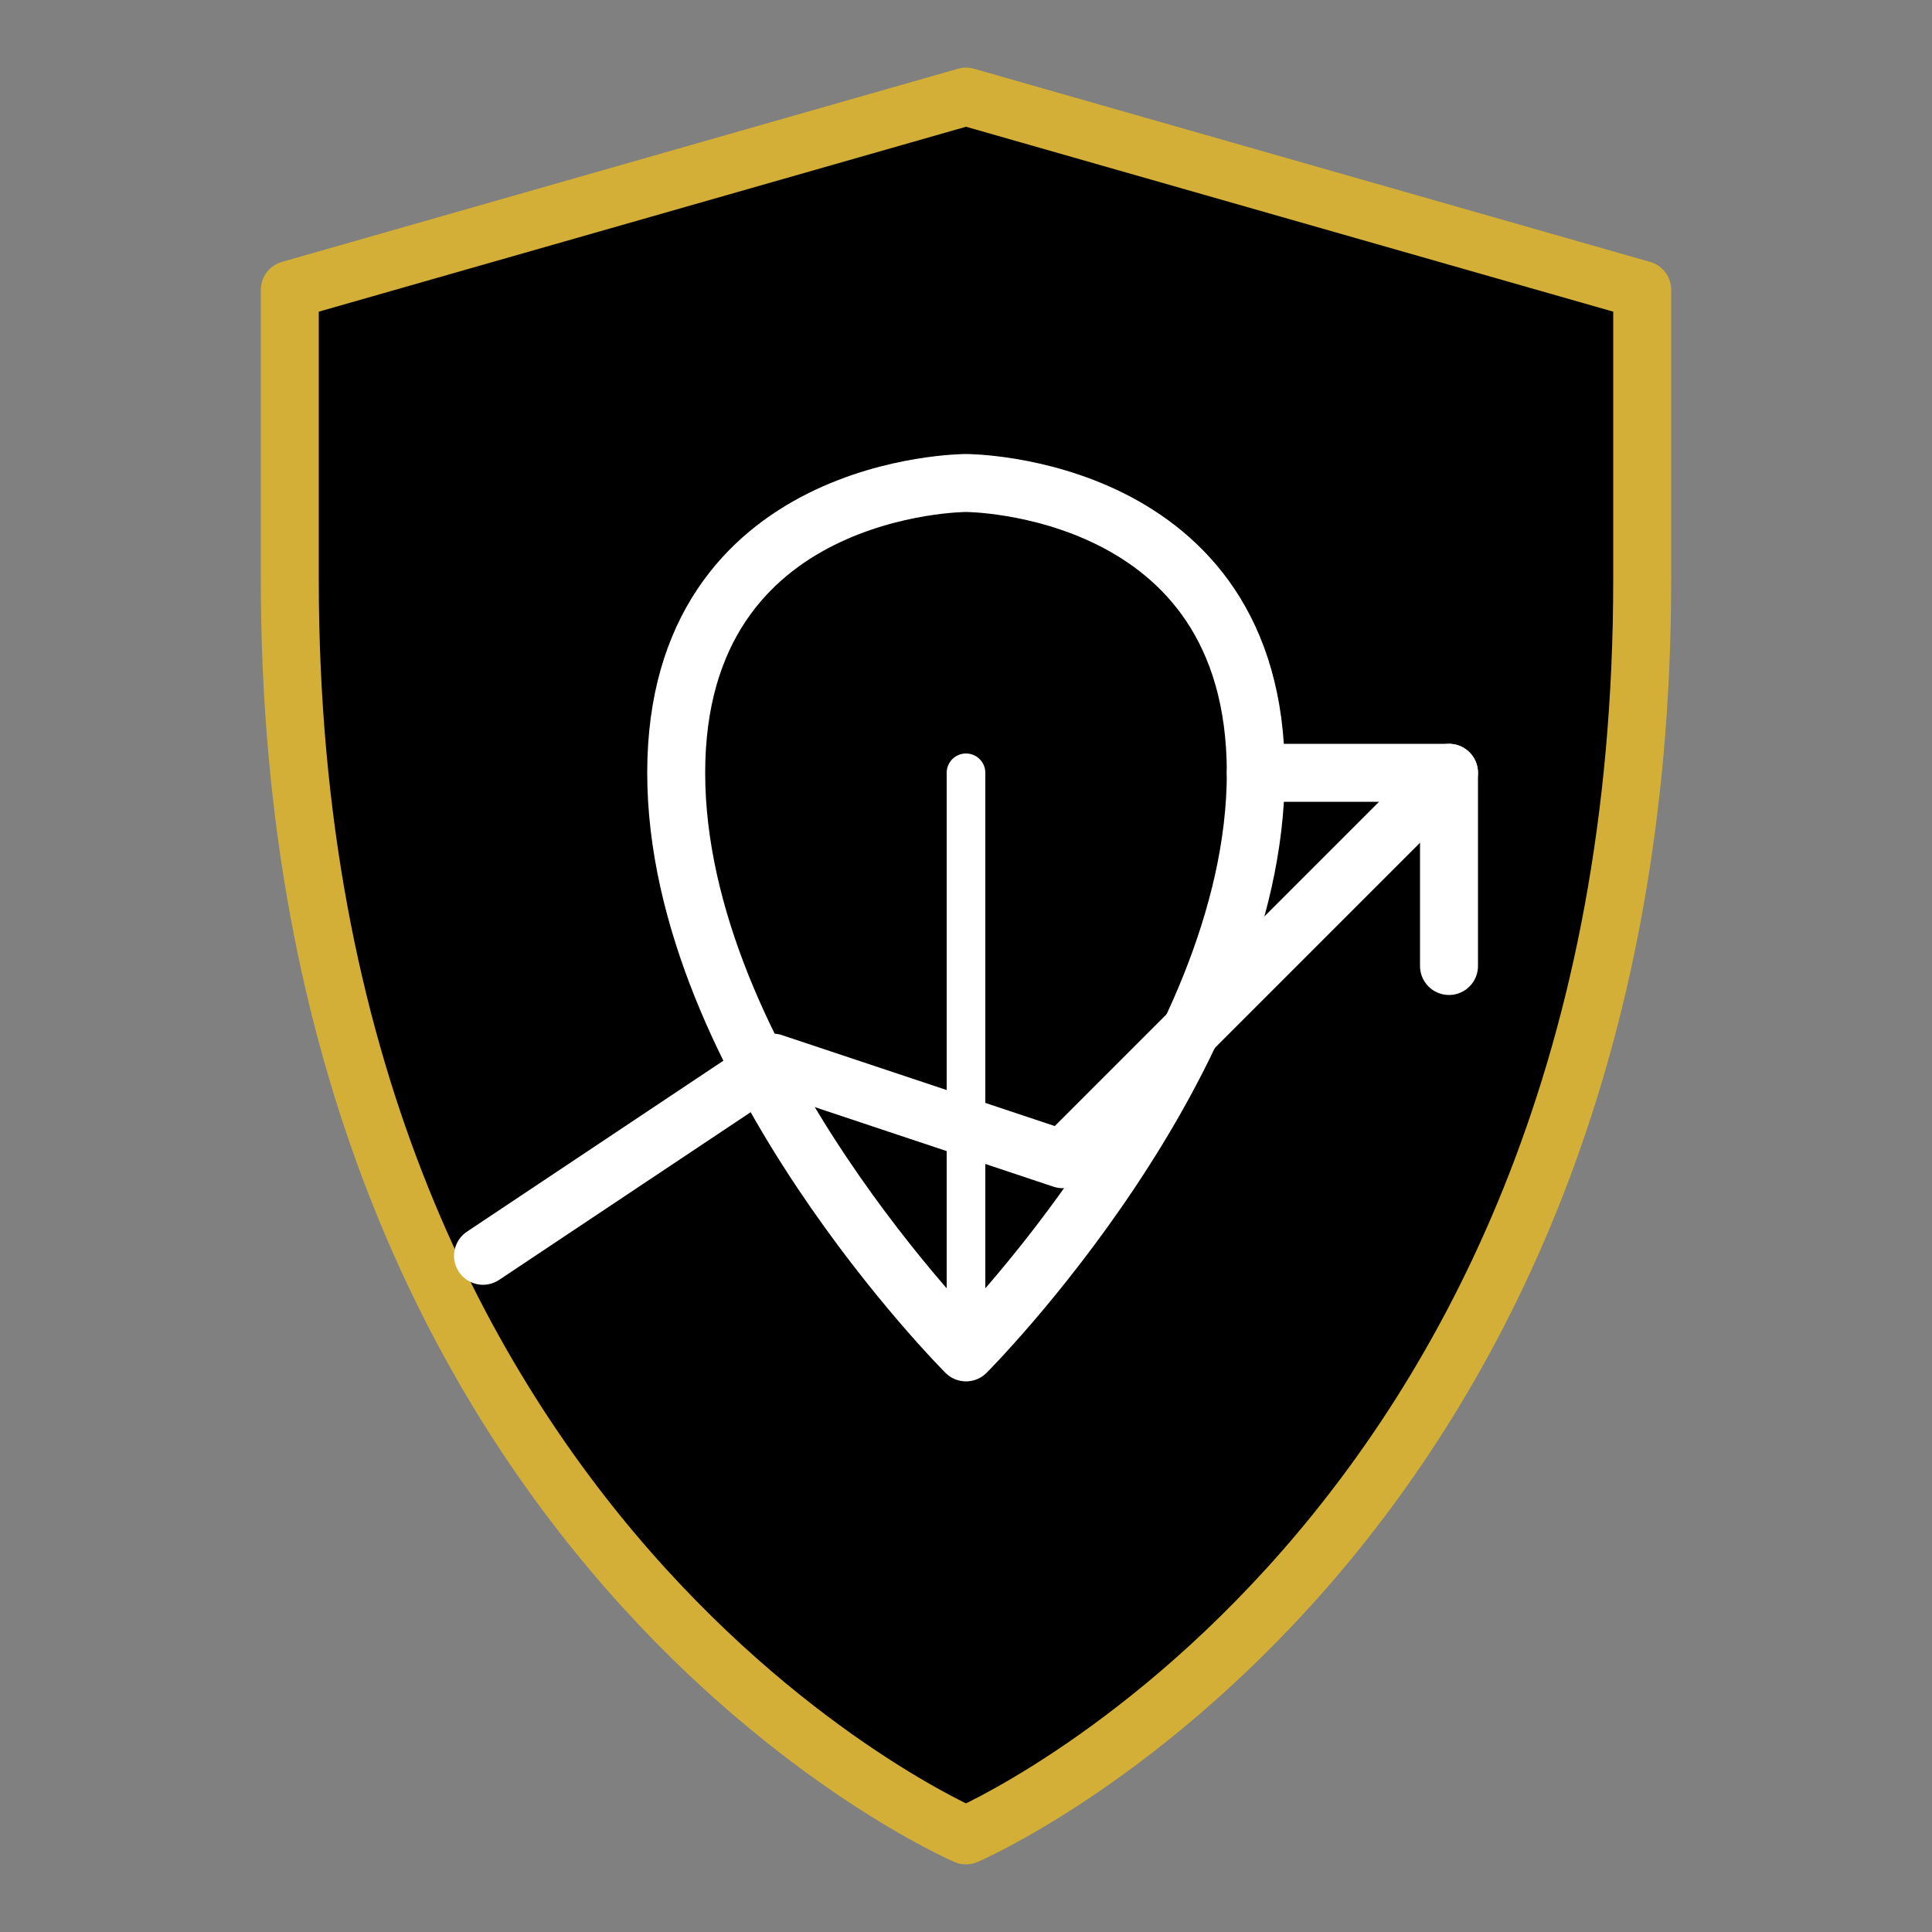 <svg width="100" height="100" viewBox="0 0 100 100" fill="none" xmlns="http://www.w3.org/2000/svg">
    <rect x="0" y="0" width="100" height="100" fill="#808080" stroke="none"/>
    <defs>
        <linearGradient id="greenGradient" x1="50" y1="5" x2="50" y2="95" gradientUnits="userSpaceOnUse">
            <stop offset="0%" stopColor="#064e3b" />
            <stop offset="100%" stopColor="#10b981" />
        </linearGradient>
    </defs>
    <path d="M50 95C50 95 85 80 85 30V15L50 5L15 15V30C15 80 50 95 50 95Z" fill="url(#greenGradient)" stroke="#D4AF37" stroke-width="3" stroke-linecap="round" stroke-linejoin="round" />
    <path d="M50 25C50 25 65 25 65 40C65 55 50 70 50 70C50 70 35 55 35 40C35 25 50 25 50 25Z" stroke="white" stroke-width="3" stroke-linecap="round" stroke-linejoin="round" fill="none" />
    <path d="M50 70V40" stroke="white" stroke-width="2" stroke-linecap="round" />
    <path d="M25 65L40 55L55 60L75 40" stroke="white" stroke-width="3" stroke-linecap="round" stroke-linejoin="round" />
    <path d="M75 40V50M75 40H65" stroke="white" stroke-width="3" stroke-linecap="round" stroke-linejoin="round" />
</svg>
